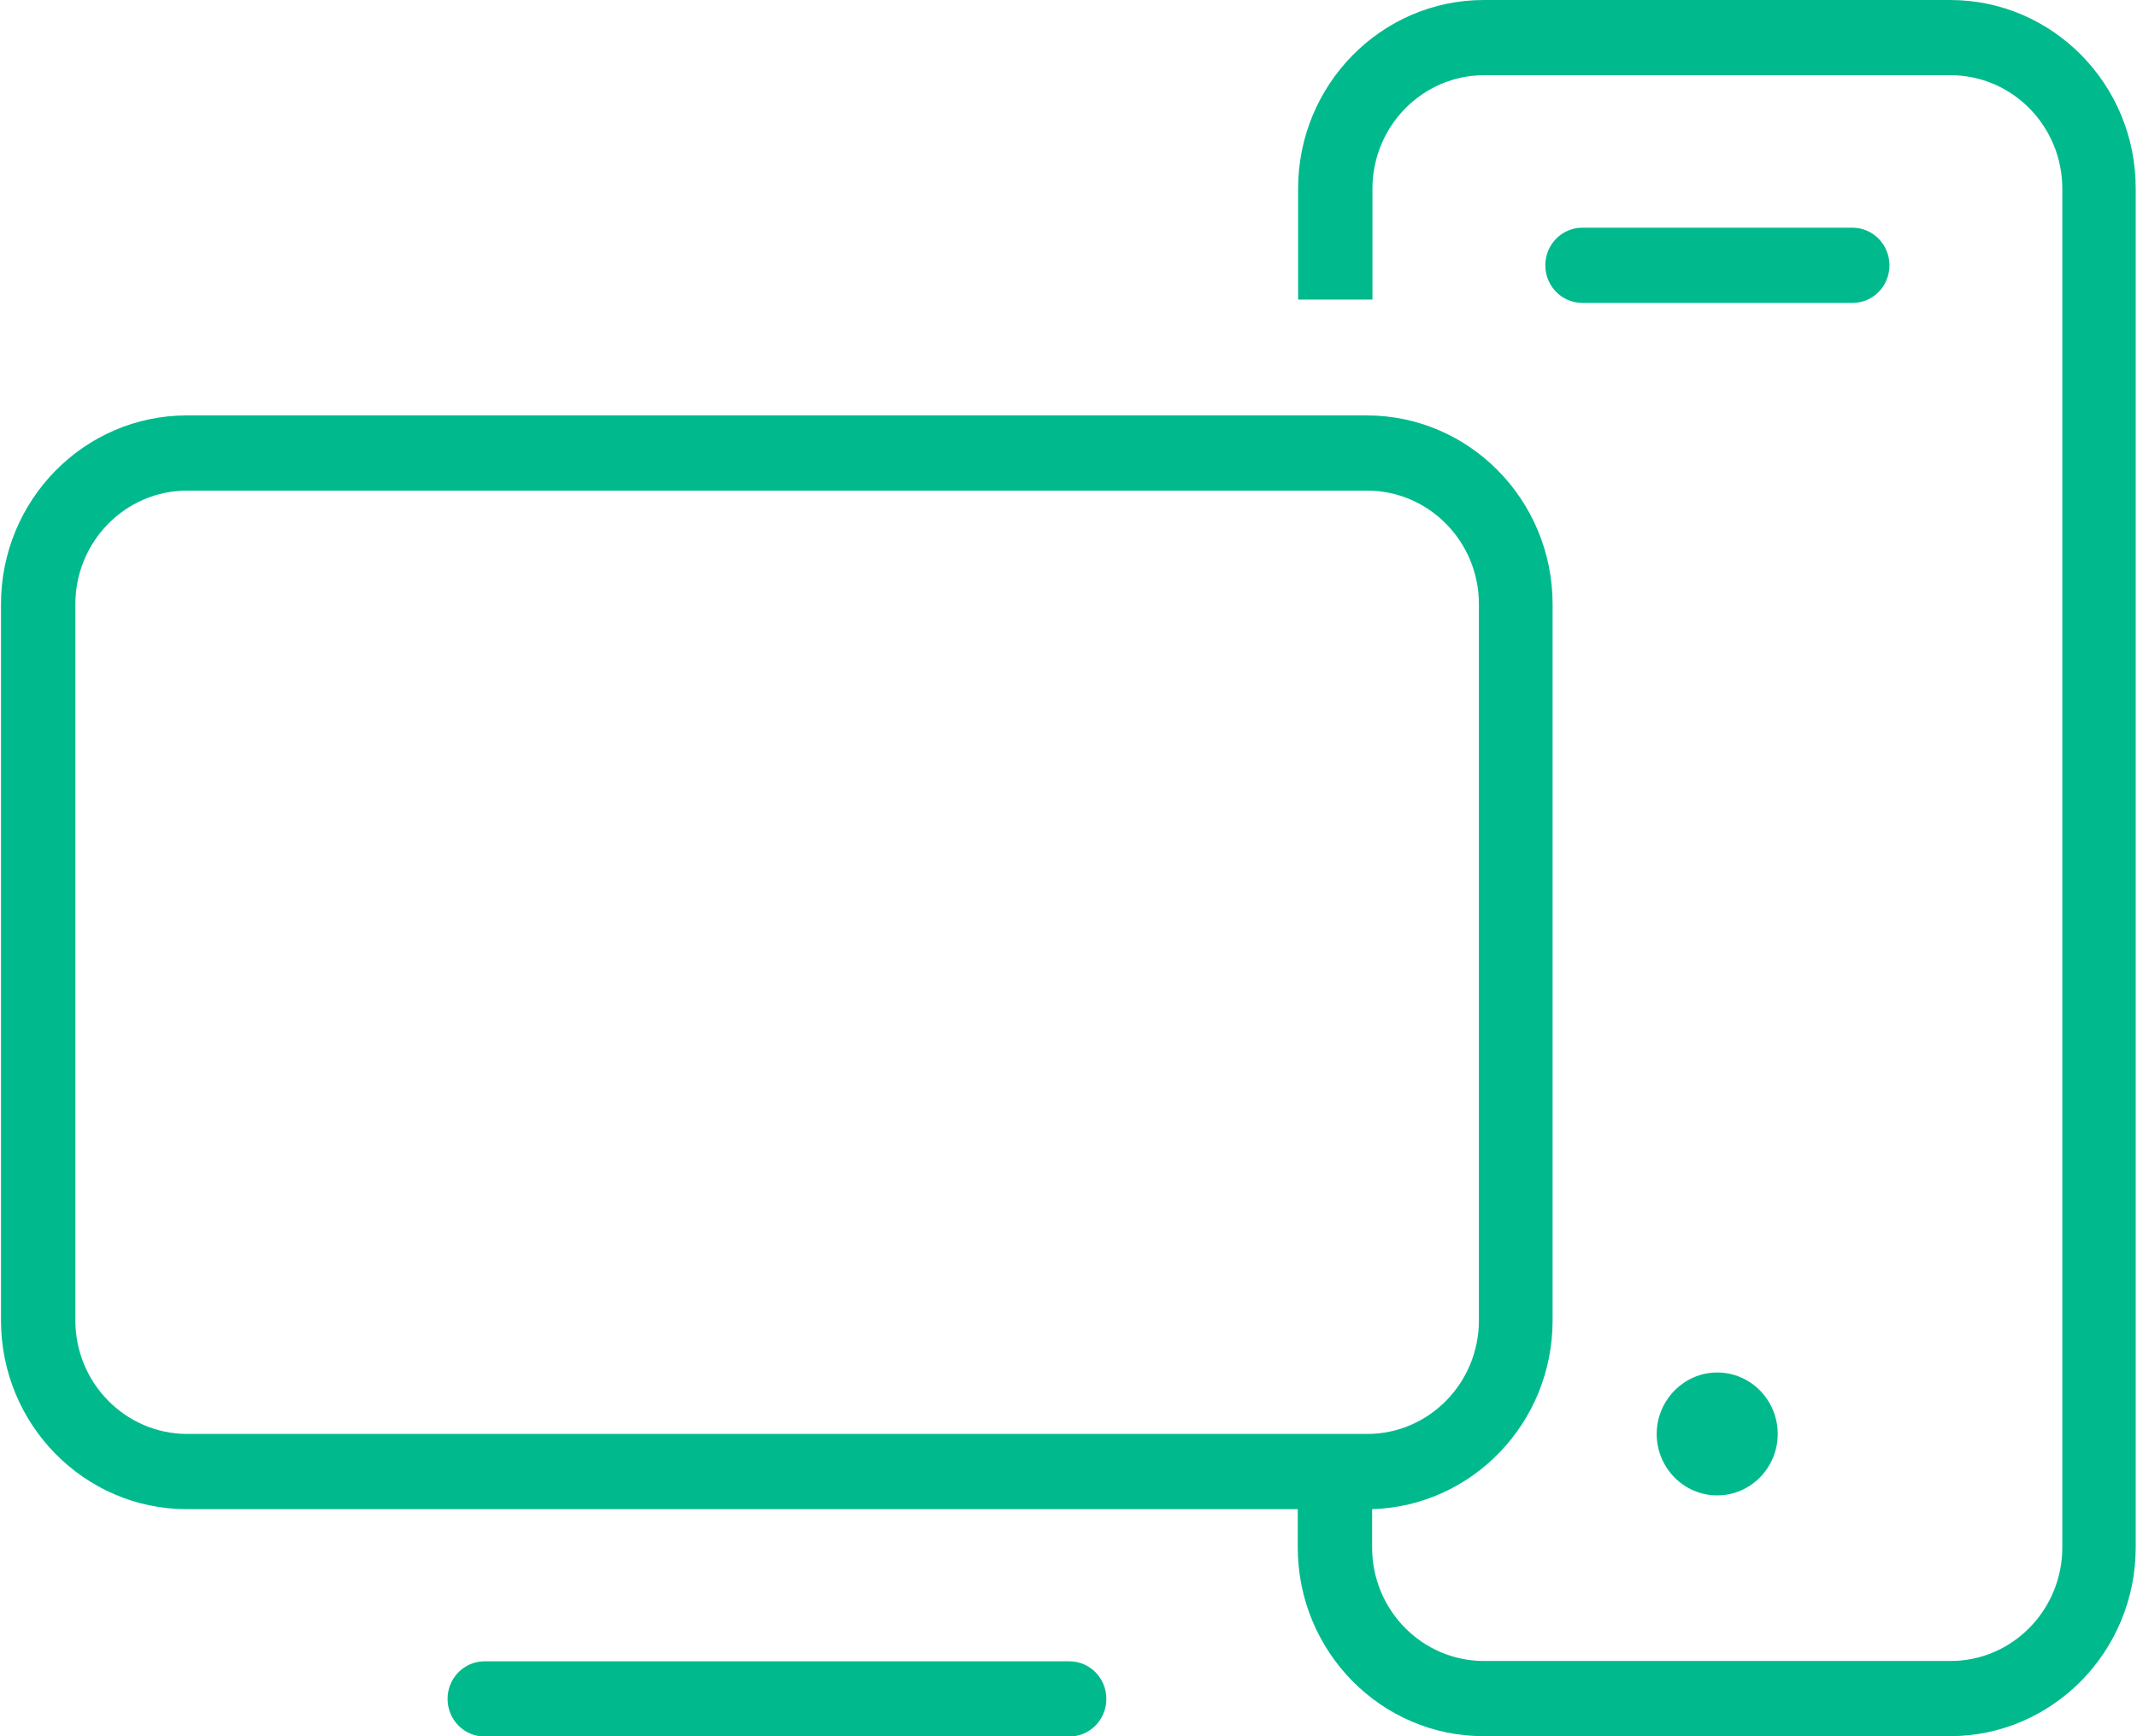<svg width="169.6" height="137.8" viewBox="0 0 64 52" xmlns="http://www.w3.org/2000/svg" xmlns:xlink="http://www.w3.org/1999/xlink" xml:space="preserve" overflow="hidden"><g transform="translate(-609 -111)"><path d="M31.995 48.973 14.483 48.973C13.869 48.973 13.374 49.468 13.374 50.081 13.374 50.695 13.869 51.19 14.483 51.19L31.995 51.19C32.609 51.19 33.104 50.695 33.104 50.081 33.104 49.468 32.609 48.973 31.995 48.973Z" fill="#00BA8D" transform="matrix(1 0 0 1.016 609.03 111)"/><path d="M58.377 0 44.409 0C41.34 0 38.846 2.495 38.846 5.564L38.846 8.83 41.073 8.83 41.073 5.564C41.073 3.722 42.568 2.217 44.419 2.217L58.387 2.217C60.228 2.217 61.733 3.712 61.733 5.564L61.733 45.617C61.733 47.458 60.238 48.963 58.387 48.963L44.409 48.963C42.568 48.963 41.063 47.468 41.063 45.617L41.063 44.488C44.062 44.399 46.468 41.944 46.468 38.925L46.468 17.809C46.468 14.74 43.973 12.246 40.905 12.246L5.564 12.246C2.495 12.246 0 14.74 0 17.809L0 38.925C0 41.993 2.495 44.488 5.564 44.488L38.836 44.488 38.836 45.617C38.836 48.685 41.33 51.18 44.399 51.18L58.367 51.18C61.436 51.18 63.931 48.685 63.931 45.617L63.931 5.564C63.941 2.495 61.446 0 58.377 0ZM2.227 38.925 2.227 17.809C2.227 15.968 3.722 14.463 5.573 14.463L40.914 14.463C42.756 14.463 44.261 15.958 44.261 17.809L44.261 38.925C44.261 40.766 42.766 42.271 40.914 42.271L5.564 42.271C3.722 42.261 2.227 40.766 2.227 38.925Z" fill="#00BA8D" transform="matrix(1 0 0 1.016 609.03 111)"/><path d="M56.556 7.821C56.556 7.207 56.061 6.712 55.447 6.712L47.359 6.712C46.745 6.712 46.25 7.207 46.25 7.821 46.25 8.434 46.745 8.929 47.359 8.929L55.437 8.929C56.051 8.939 56.556 8.444 56.556 7.821Z" fill="#00BA8D" transform="matrix(1 0 0 1.016 609.03 111)"/><path d="M49.586 42.271C49.586 43.27 50.398 44.082 51.398 44.082 52.398 44.082 53.21 43.27 53.21 42.271 53.21 41.271 52.398 40.459 51.398 40.459 50.398 40.459 49.586 41.281 49.586 42.271Z" fill="#00BA8D" transform="matrix(1 0 0 1.016 609.03 111)"/></g></svg>